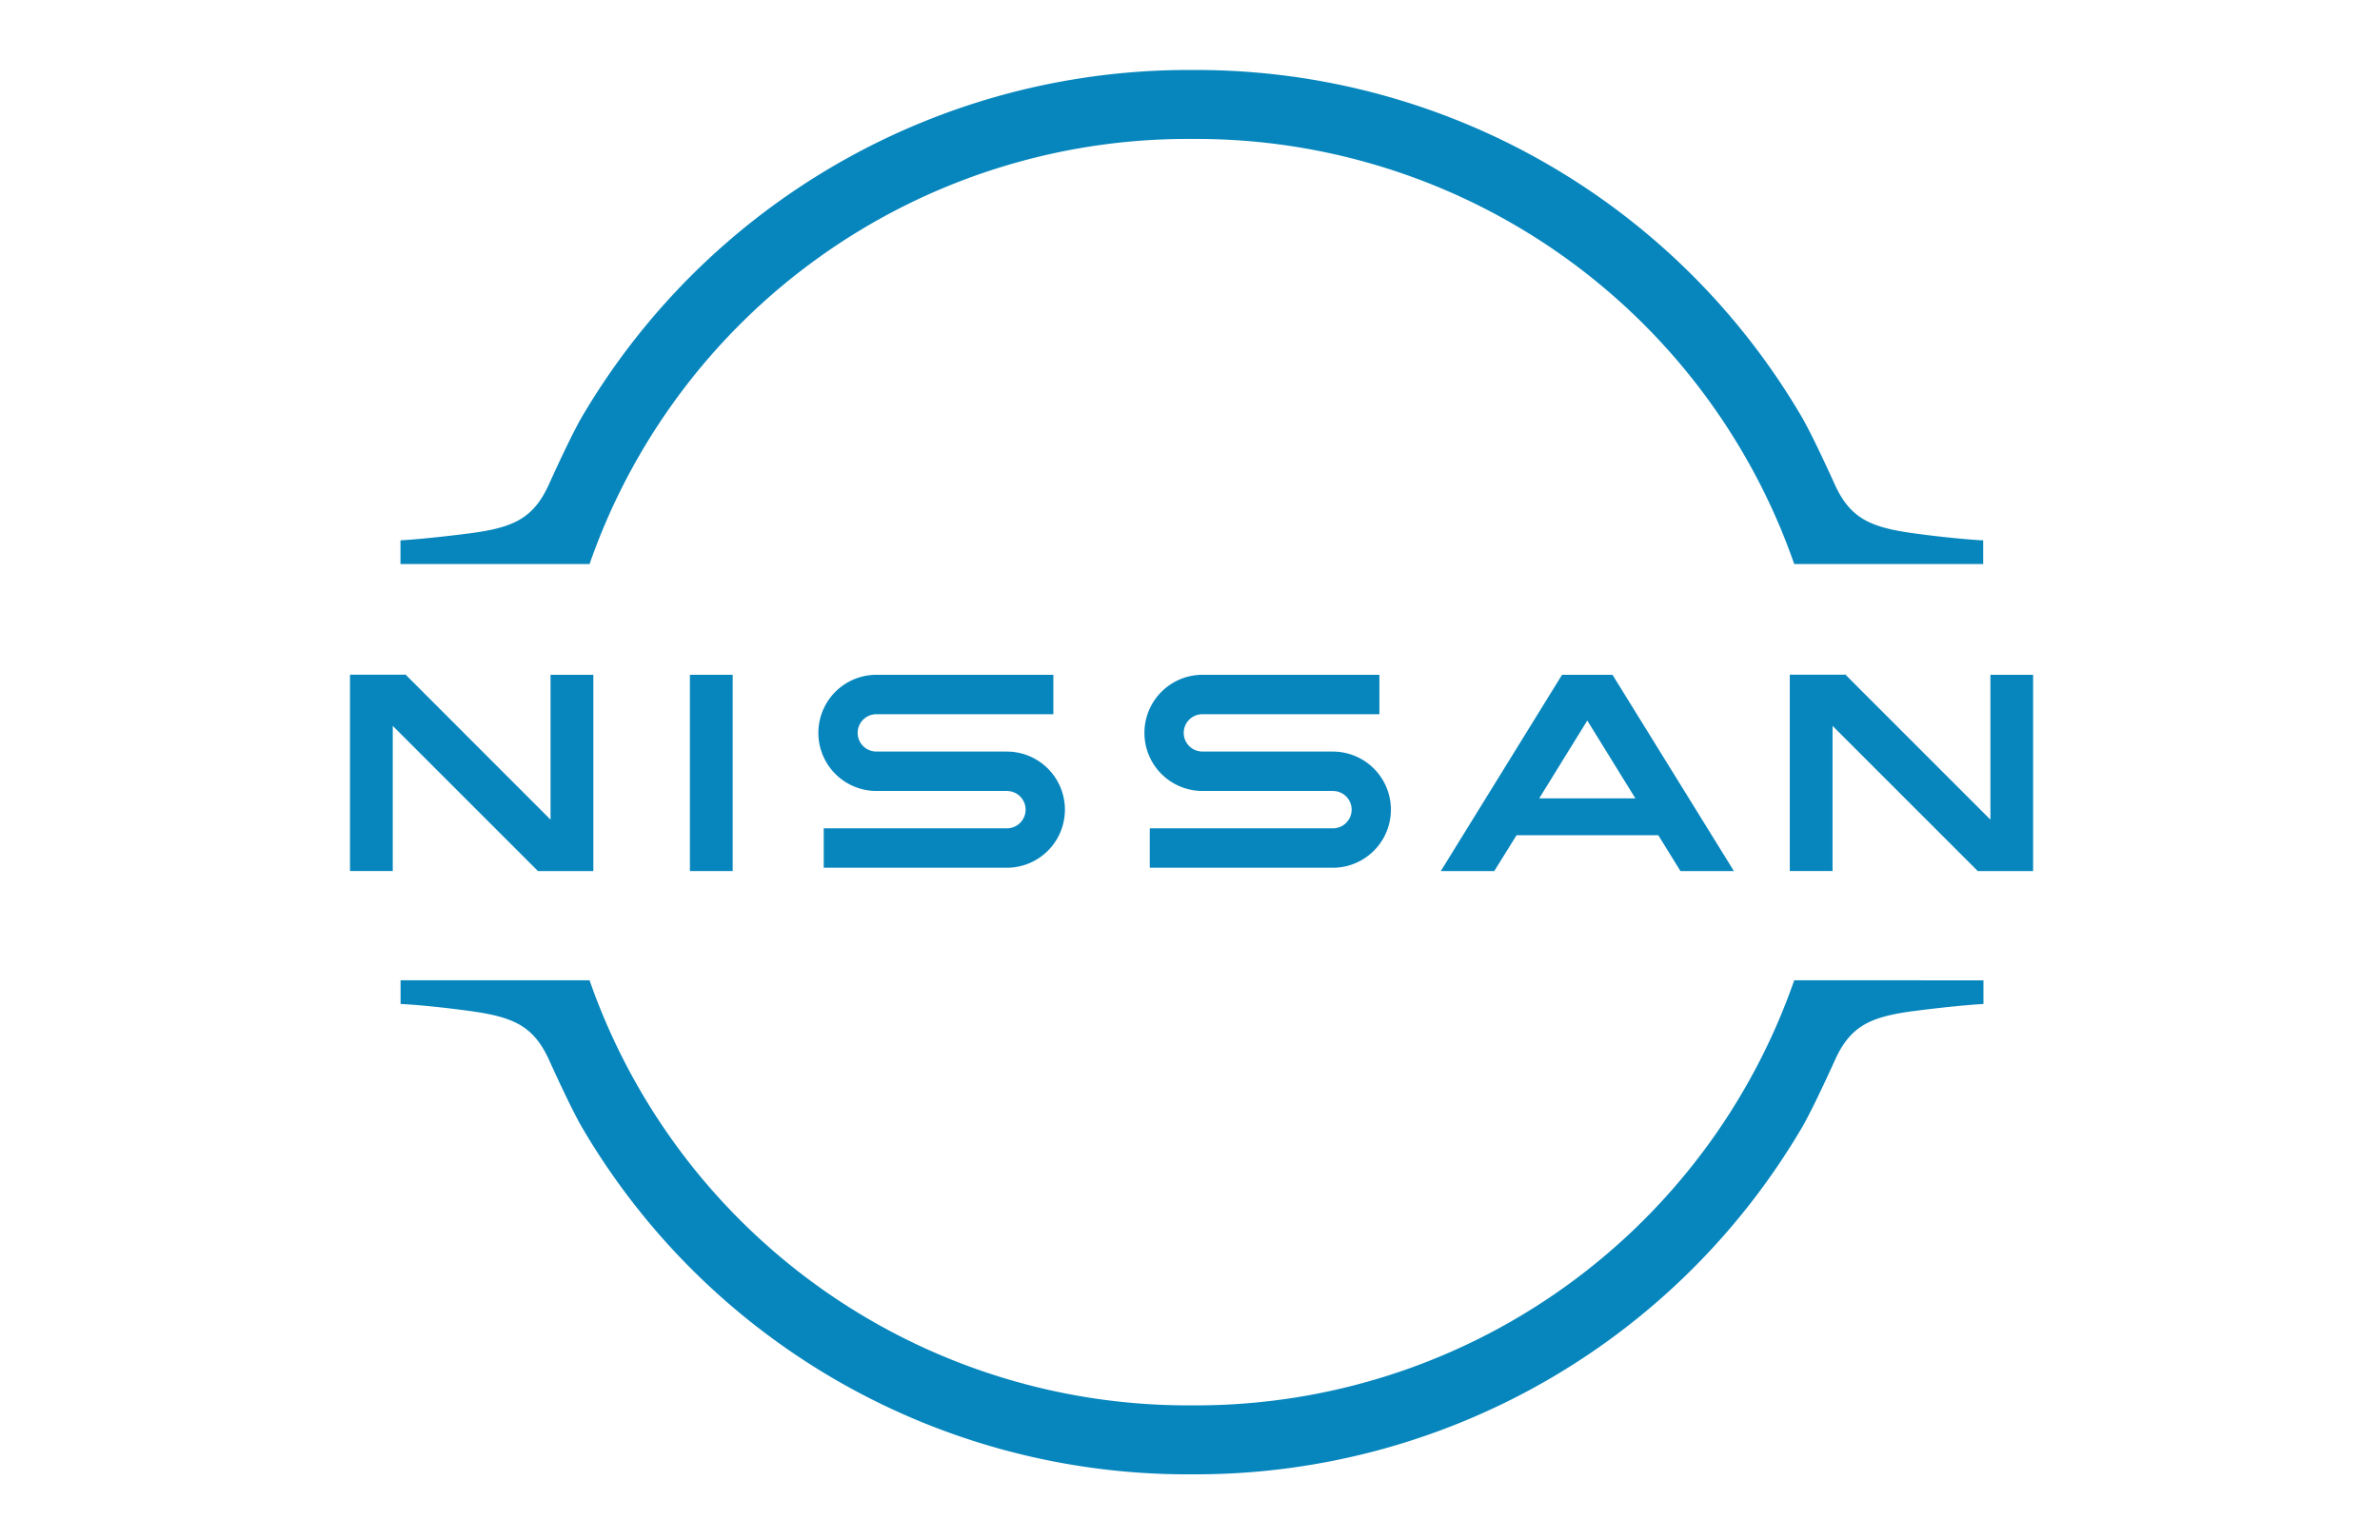 <svg height="44" viewBox="0 0 68 44" width="68" xmlns="http://www.w3.org/2000/svg" xmlns:xlink="http://www.w3.org/1999/xlink"><clipPath id="a"><path d="m-12089-8670h68v44h-68z"/></clipPath><clipPath id="b"><path d="m0 0h48.091v40.133h-48.091z"/></clipPath><g clip-path="url(#a)" transform="translate(12089 8670)"><g clip-path="url(#b)" fill="#0786bd" transform="translate(-12079 -8668)"><path d="m46.743 87.511h-2.075a18.1 18.1 0 0 1 -17.092 12.147h-.234a18.1 18.1 0 0 1 -17.092-12.147h-5.4v.676s.712.029 1.972.2 1.828.43 2.27 1.4c.34.75.723 1.553.947 1.935a20.043 20.043 0 0 0 17.307 9.907h.234a20.095 20.095 0 0 0 17.307-9.907c.224-.382.607-1.185.947-1.935.442-.974 1.01-1.237 2.27-1.4s1.971-.2 1.971-.2v-.676z" transform="translate(-3.405 -61.496)"/><path d="m8.175 14.118h2.075a18.1 18.1 0 0 1 17.092-12.148h.234a18.1 18.1 0 0 1 17.092 12.148h5.4v-.676s-.712-.029-1.972-.2-1.828-.43-2.27-1.4c-.34-.75-.723-1.553-.947-1.935a20.044 20.044 0 0 0 -17.303-9.907h-.234a20.095 20.095 0 0 0 -17.307 9.907c-.224.382-.607 1.185-.947 1.935-.442.974-1.01 1.237-2.27 1.4s-1.971.2-1.971.2v.676z" transform="translate(-3.405)"/><path d="m5.73 58.114v4.14l-4.151-4.154-.012.012h-1.567v5.609h1.222v-4.147l4.149 4.149h1.582v-5.609z" transform="translate(0 -40.83)"/><path d="m144.114 58.114v4.14l-4.152-4.154-.012.012h-1.568v5.609h1.222v-4.147l4.149 4.149h1.581v-5.609z" transform="translate(-97.245 -40.83)"/><path d="m0 0h1.222v5.609h-1.222z" transform="translate(9.712 17.284)"/><path d="m50.4 60.335h-3.724a.557.557 0 0 1 -.077-.006.533.533 0 0 1 0-1.056.515.515 0 0 1 .077-.006h5.054v-1.126h-5.054a1.66 1.66 0 0 0 0 3.32h3.724a.508.508 0 0 1 .077.006.533.533 0 0 1 0 1.056.509.509 0 0 1 -.077.006h-5.231v1.126h5.231a1.66 1.66 0 1 0 0-3.32" transform="translate(-31.634 -40.857)"/><path d="m81.736 60.335h-3.723a.557.557 0 0 1 -.077-.006.533.533 0 0 1 0-1.056.515.515 0 0 1 .077-.006h5.054v-1.126h-5.054a1.66 1.66 0 0 0 0 3.32h3.723a.508.508 0 0 1 .077.006.533.533 0 0 1 0 1.056.508.508 0 0 1 -.077.006h-5.23v1.126h5.229a1.66 1.66 0 0 0 0-3.32" transform="translate(-53.655 -40.857)"/><path d="m109.785 58.212-.044-.071h-1.441l-.044.071-3.421 5.539h1.527l.638-1.025h4.05l.633 1.024h1.527zm-2.138 3.461 1.374-2.225 1.374 2.225z" transform="translate(-73.67 -40.857)"/></g></g></svg>